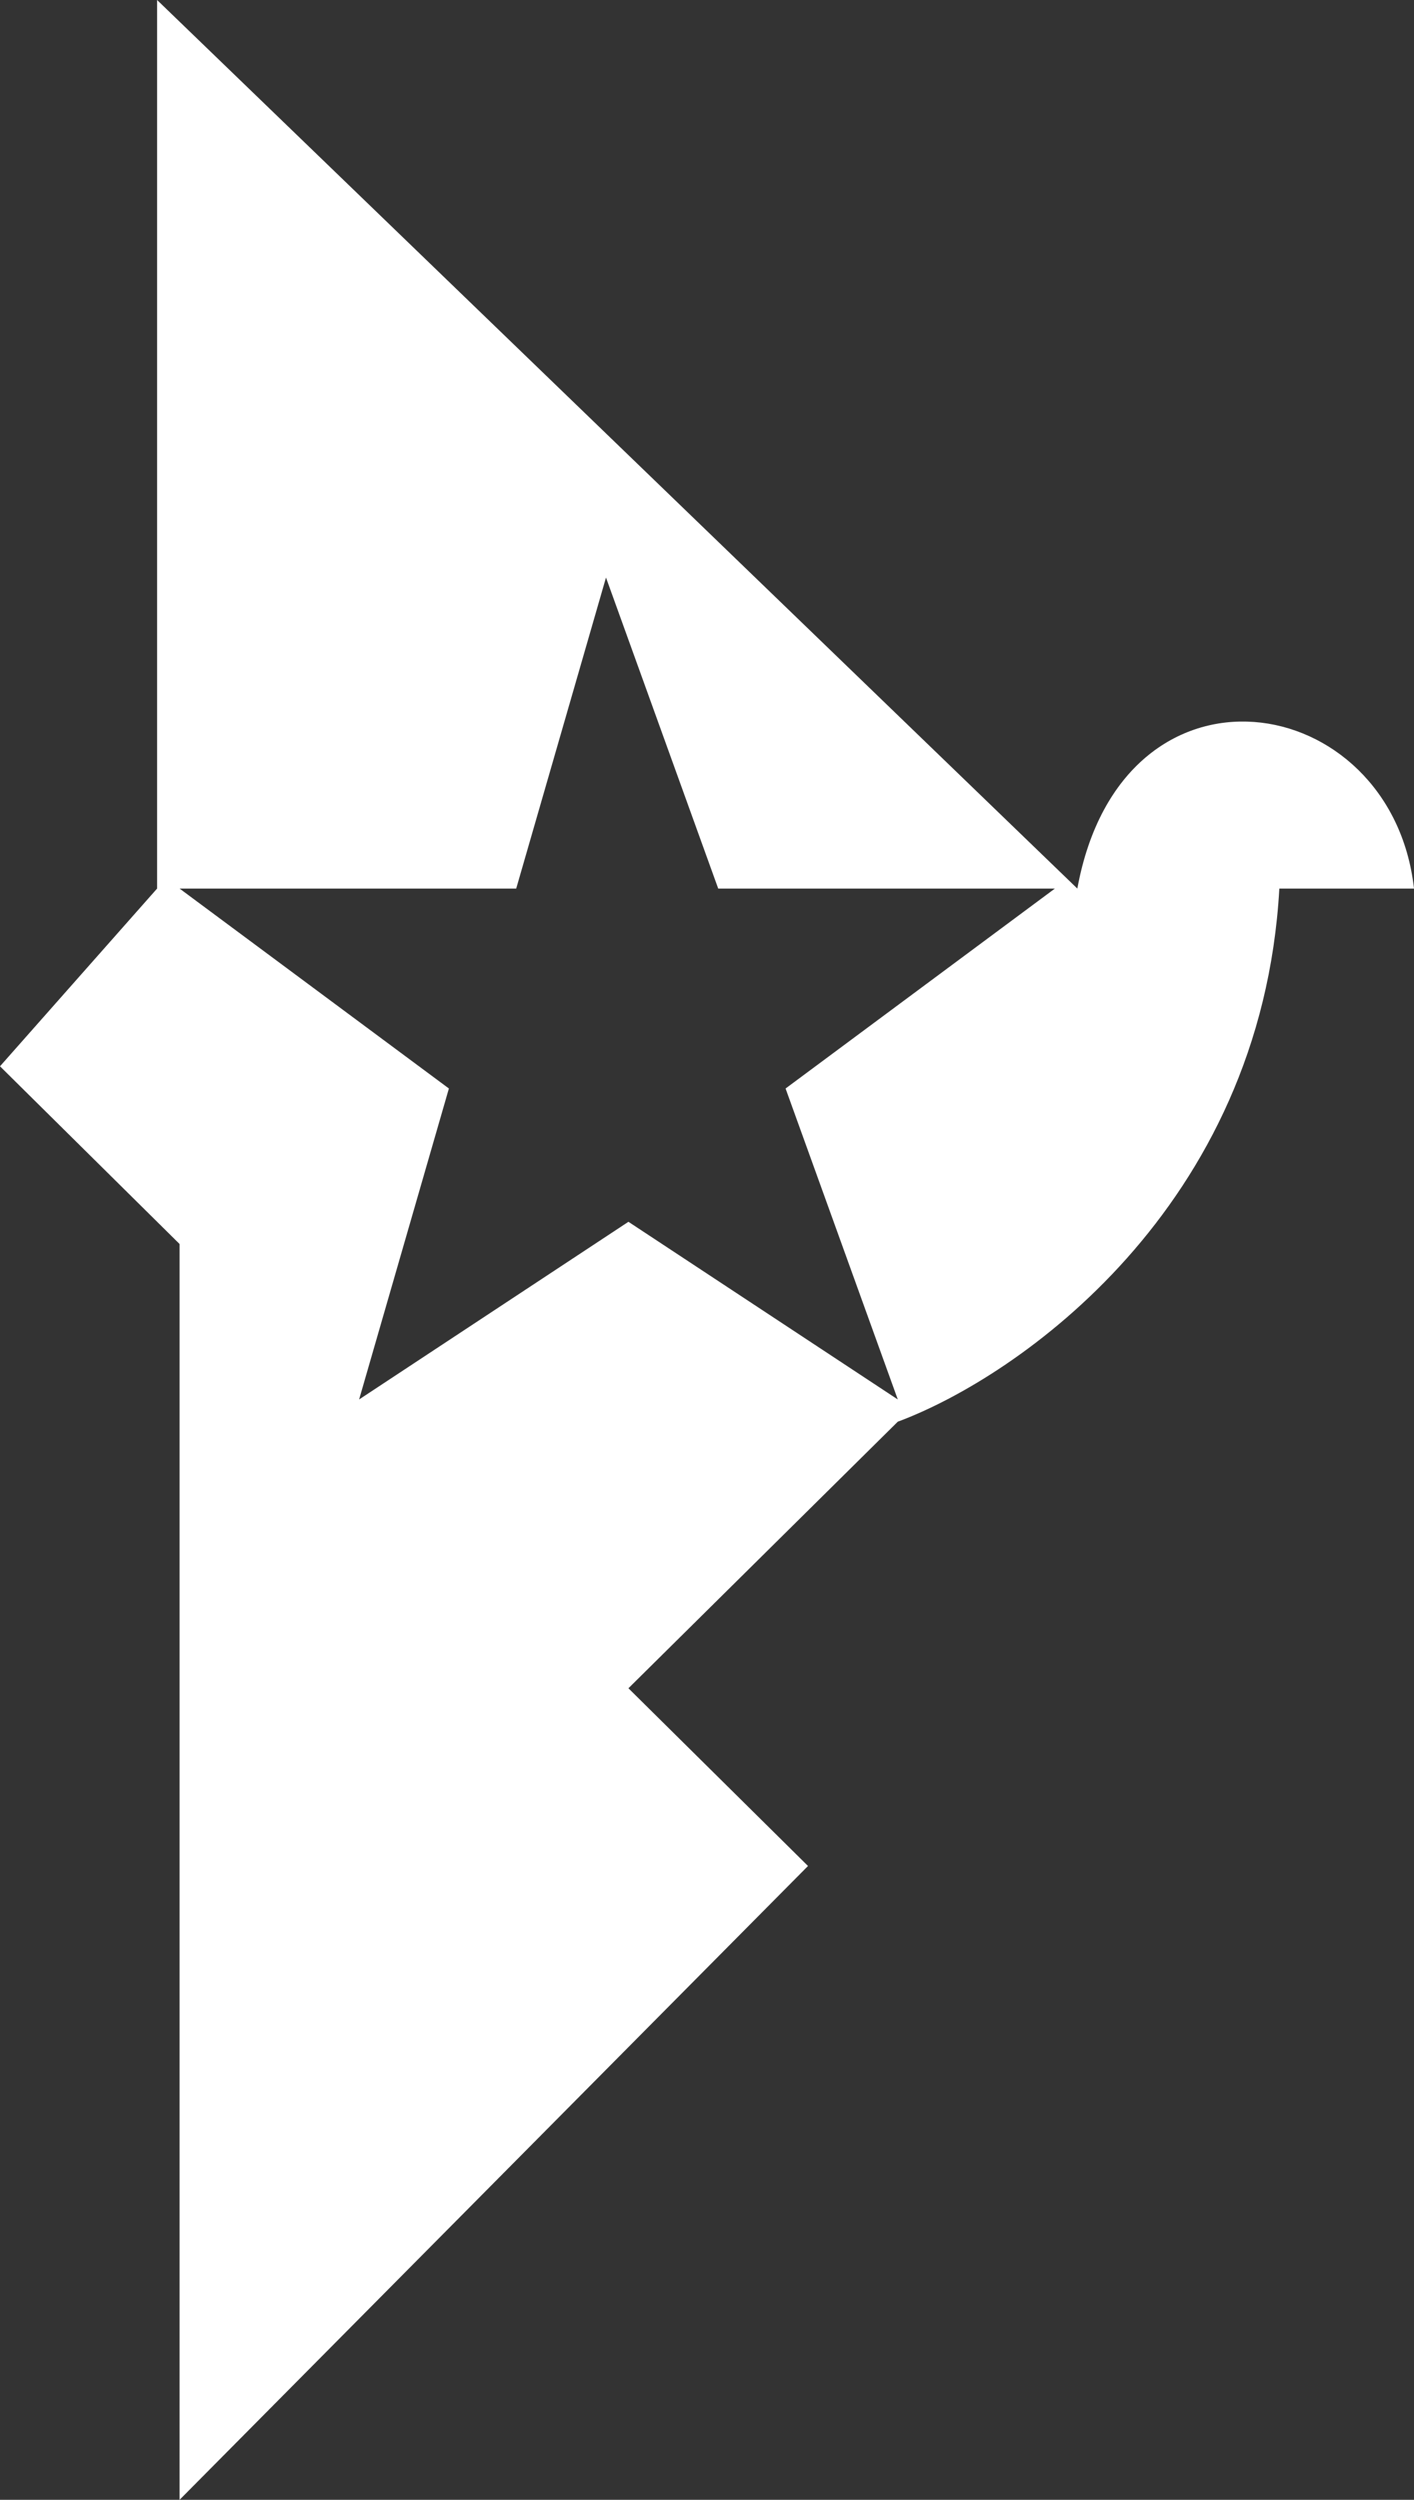 <?xml version="1.0" encoding="UTF-8"?> <svg xmlns="http://www.w3.org/2000/svg" width="30" height="53" viewBox="0 0 30 53" fill="none"><rect x="0" y="0" width="30" height="53" fill="#333333" stroke="none"/> <path fill-rule="evenodd" clip-rule="evenodd" d="M0 22.607L3.81 26.375V53L17.143 39.562L13.333 35.794L19.048 30.142C21.587 29.2 26.762 25.621 27.143 18.839H30C29.524 14.6 23.809 13.658 22.857 18.839L3.333 0V18.839L0 22.607ZM10.952 18.839H3.81L9.524 23.078L7.619 29.671L13.333 25.904L19.048 29.671L16.667 23.078L22.381 18.839H15.238L12.857 12.245L10.952 18.839Z" fill="white"></path> </svg> 